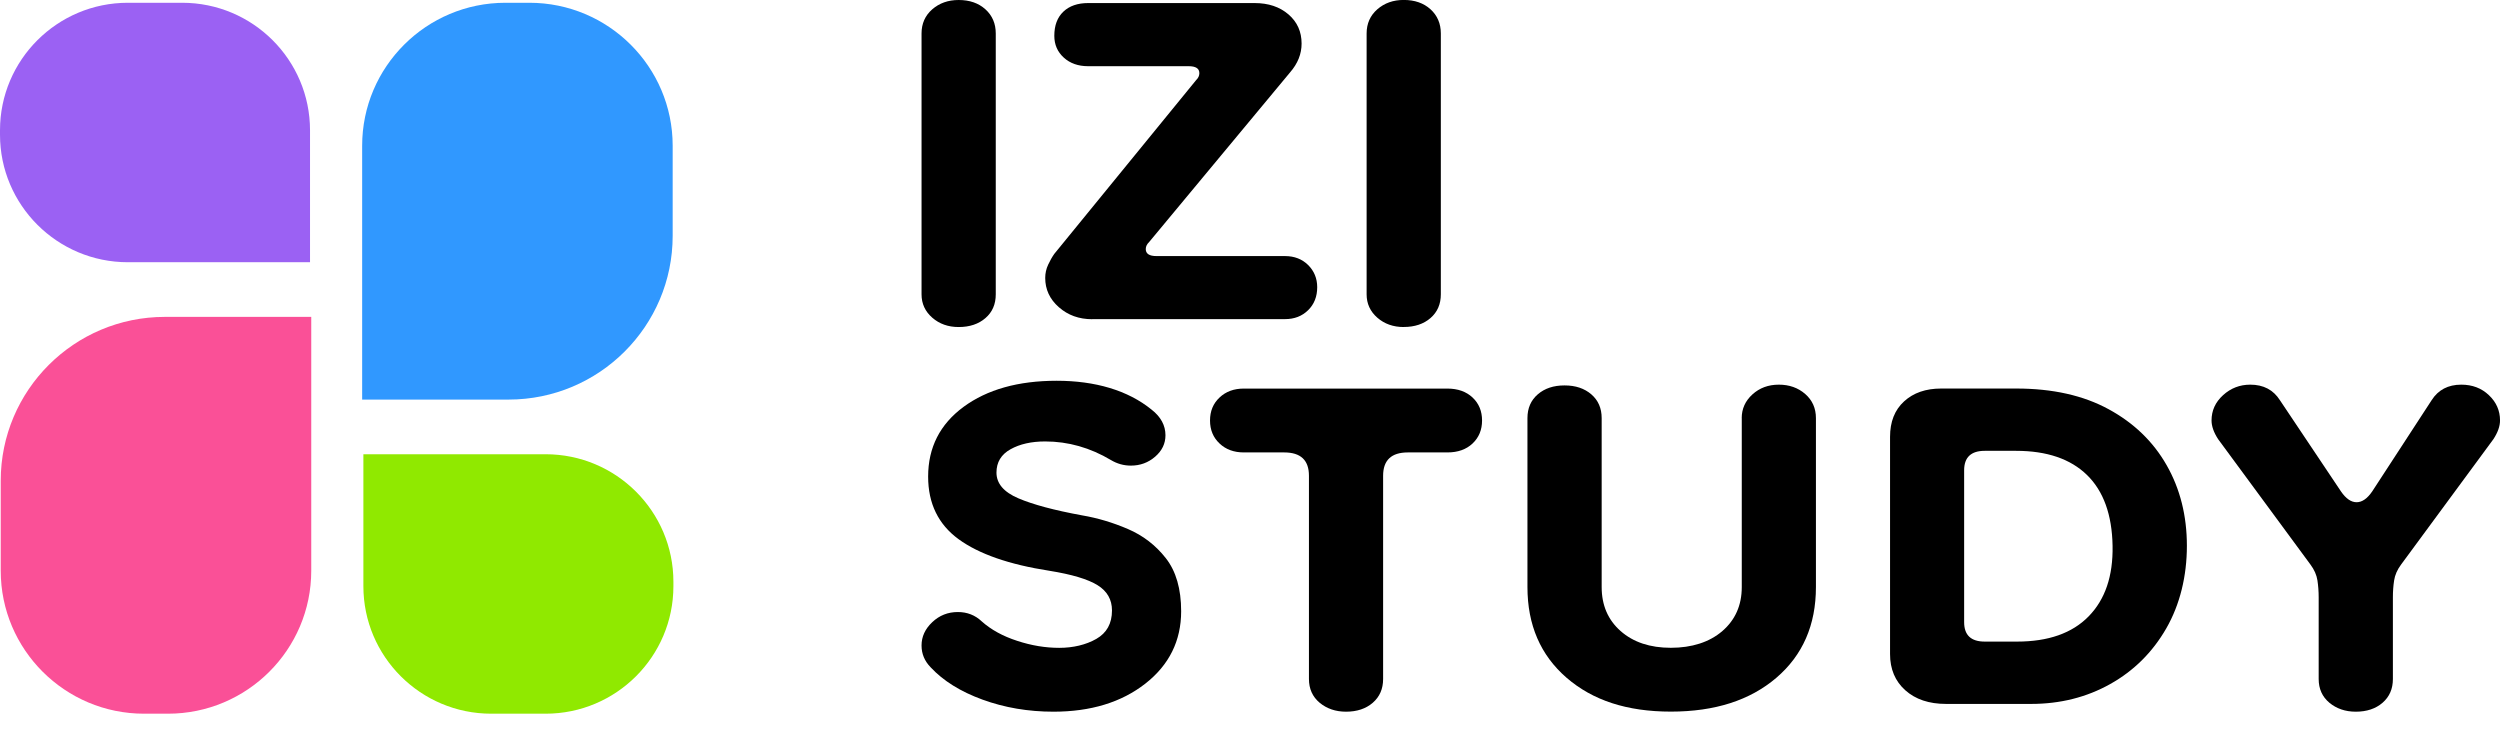 <svg width="102" height="30" viewBox="0 0 102 30" fill="none" xmlns="http://www.w3.org/2000/svg">
<path d="M5.216 0.113H7.433C10.312 0.113 12.649 2.444 12.649 5.317V10.699H5.216C2.337 10.699 0 8.367 0 5.495V5.317C0 2.444 2.337 0.113 5.216 0.113Z" fill="#9B61F3"/>
<path d="M6.726 12.929H12.699V23.286C12.699 26.505 10.079 29.119 6.852 29.119H5.878C2.651 29.119 0.03 26.505 0.03 23.286V19.61C0.03 15.923 3.03 12.929 6.726 12.929H6.726Z" fill="#FA5097"/>
<path d="M22.259 29.119H20.042C17.164 29.119 14.826 26.788 14.826 23.915L14.826 18.533H22.259C25.138 18.533 27.475 20.865 27.475 23.737V23.915C27.475 26.787 25.138 29.119 22.259 29.119Z" fill="#90E900"/>
<path d="M20.749 16.303H14.776L14.776 5.946C14.776 2.727 17.396 0.113 20.623 0.113H21.598C24.825 0.113 27.445 2.727 27.445 5.946V9.622C27.445 13.31 24.445 16.303 20.749 16.303Z" fill="#3098FF"/>
<g clip-path="url(#clip0_1_245)">
<path d="M39.113 13.343C38.686 13.343 38.328 13.216 38.037 12.962C37.745 12.707 37.599 12.391 37.599 12.009V1.365C37.599 0.963 37.745 0.633 38.037 0.379C38.328 0.127 38.686 0 39.113 0C39.561 0 39.925 0.127 40.206 0.381C40.488 0.636 40.627 0.965 40.627 1.367V12.009C40.627 12.412 40.488 12.735 40.206 12.978C39.925 13.222 39.561 13.343 39.113 13.343Z" fill="black"/>
<path d="M44.561 13.024C44.024 13.024 43.57 12.86 43.199 12.532C42.828 12.205 42.645 11.807 42.645 11.34C42.645 11.151 42.685 10.969 42.764 10.801C42.843 10.632 42.926 10.484 43.016 10.357L48.799 3.272C48.888 3.186 48.934 3.092 48.934 2.986C48.934 2.794 48.788 2.701 48.497 2.701H44.394C43.99 2.701 43.659 2.584 43.403 2.351C43.145 2.117 43.016 1.821 43.016 1.461C43.016 1.038 43.139 0.709 43.386 0.475C43.632 0.242 43.969 0.125 44.396 0.125H51.189C51.749 0.125 52.21 0.279 52.568 0.586C52.926 0.894 53.105 1.29 53.105 1.778C53.105 2.201 52.949 2.592 52.635 2.953L46.883 9.877C46.793 9.963 46.747 10.057 46.747 10.163C46.747 10.353 46.893 10.448 47.185 10.448H52.43C52.812 10.448 53.126 10.571 53.372 10.813C53.617 11.057 53.742 11.359 53.742 11.717C53.742 12.099 53.62 12.412 53.372 12.655C53.124 12.899 52.812 13.02 52.43 13.02H44.561V13.024Z" fill="black"/>
<path d="M57.272 13.343C56.845 13.343 56.487 13.216 56.195 12.962C55.904 12.707 55.758 12.391 55.758 12.009V1.365C55.758 0.963 55.904 0.633 56.195 0.379C56.487 0.125 56.845 -0.002 57.272 -0.002C57.72 -0.002 58.084 0.125 58.365 0.379C58.644 0.633 58.786 0.963 58.786 1.365V12.007C58.786 12.409 58.646 12.732 58.365 12.976C58.084 13.22 57.72 13.341 57.272 13.341" fill="black"/>
<path d="M42.98 29.037C41.95 29.037 40.985 28.872 40.088 28.545C39.19 28.218 38.484 27.778 37.97 27.226C37.722 26.971 37.599 26.675 37.599 26.336C37.599 25.975 37.745 25.659 38.037 25.384C38.328 25.108 38.676 24.971 39.08 24.971C39.461 24.971 39.786 25.098 40.054 25.352C40.435 25.692 40.917 25.957 41.5 26.146C42.083 26.338 42.653 26.432 43.216 26.432C43.778 26.432 44.303 26.311 44.73 26.067C45.156 25.823 45.369 25.438 45.369 24.906C45.369 24.462 45.173 24.119 44.779 23.875C44.386 23.631 43.732 23.435 42.812 23.287C41.175 23.033 39.942 22.604 39.113 22.001C38.284 21.397 37.868 20.545 37.868 19.445C37.868 18.259 38.349 17.311 39.313 16.6C40.277 15.892 41.543 15.535 43.114 15.535C44.684 15.535 46.017 15.927 46.981 16.71C47.362 17.006 47.551 17.357 47.551 17.759C47.551 18.098 47.412 18.388 47.131 18.632C46.849 18.876 46.52 18.997 46.139 18.997C45.848 18.997 45.579 18.921 45.331 18.773C44.48 18.265 43.582 18.011 42.641 18.011C42.081 18.011 41.61 18.117 41.229 18.33C40.848 18.542 40.656 18.859 40.656 19.282C40.656 19.726 40.952 20.076 41.547 20.33C42.141 20.584 43.009 20.818 44.155 21.028C44.782 21.134 45.404 21.32 46.021 21.585C46.637 21.849 47.154 22.247 47.568 22.777C47.982 23.306 48.191 24.027 48.191 24.938C48.191 26.144 47.703 27.13 46.729 27.892C45.754 28.655 44.502 29.037 42.978 29.037" fill="black"/>
<path d="M54.919 29.037C54.492 29.037 54.134 28.913 53.842 28.672C53.551 28.428 53.405 28.105 53.405 27.703V19.411C53.405 18.776 53.07 18.459 52.395 18.459H50.748C50.344 18.459 50.013 18.338 49.757 18.094C49.498 17.85 49.369 17.538 49.369 17.156C49.369 16.775 49.498 16.462 49.757 16.219C50.015 15.975 50.346 15.854 50.748 15.854H59.055C59.479 15.854 59.823 15.977 60.081 16.219C60.339 16.462 60.468 16.775 60.468 17.156C60.468 17.538 60.339 17.85 60.081 18.094C59.823 18.338 59.481 18.459 59.055 18.459H57.441C56.768 18.459 56.431 18.776 56.431 19.411V27.703C56.431 28.105 56.291 28.428 56.01 28.672C55.729 28.916 55.364 29.037 54.917 29.037" fill="black"/>
<path d="M71.062 17.061C71.062 16.679 71.208 16.356 71.499 16.092C71.791 15.827 72.149 15.694 72.576 15.694C73.003 15.694 73.361 15.821 73.653 16.075C73.944 16.329 74.09 16.658 74.09 17.058V23.952C74.09 25.498 73.552 26.732 72.476 27.653C71.399 28.574 69.965 29.034 68.171 29.034C66.379 29.034 64.981 28.574 63.917 27.653C62.853 26.732 62.32 25.498 62.32 23.952V17.058C62.32 16.656 62.459 16.333 62.74 16.09C63.022 15.846 63.384 15.725 63.834 15.725C64.284 15.725 64.646 15.848 64.927 16.09C65.208 16.333 65.348 16.656 65.348 17.058V23.952C65.348 24.694 65.606 25.292 66.12 25.746C66.637 26.202 67.32 26.43 68.171 26.43C69.023 26.43 69.746 26.202 70.273 25.746C70.799 25.292 71.064 24.694 71.064 23.952V17.058L71.062 17.061Z" fill="black"/>
<path d="M79.4 28.72C78.704 28.72 78.151 28.534 77.736 28.163C77.322 27.792 77.114 27.301 77.114 26.686V17.823C77.114 17.209 77.303 16.727 77.686 16.377C78.067 16.027 78.571 15.852 79.2 15.852H82.261C83.742 15.852 84.998 16.133 86.028 16.694C87.059 17.254 87.851 18.017 88.4 18.982C88.95 19.947 89.225 21.043 89.225 22.27C89.225 23.498 88.944 24.665 88.384 25.638C87.823 26.613 87.061 27.369 86.097 27.909C85.133 28.449 84.056 28.72 82.869 28.72H79.406H79.4ZM80.981 26.177H82.293C83.571 26.177 84.546 25.834 85.218 25.146C85.891 24.458 86.216 23.5 86.193 22.27C86.17 20.999 85.822 20.036 85.15 19.38C84.477 18.724 83.513 18.394 82.257 18.394H80.978C80.418 18.394 80.137 18.659 80.137 19.188V25.384C80.137 25.913 80.416 26.177 80.978 26.177" fill="black"/>
<path d="M96.116 29.037C95.689 29.037 95.331 28.913 95.039 28.672C94.748 28.428 94.602 28.105 94.602 27.703V24.367C94.602 24.133 94.585 23.906 94.552 23.683C94.518 23.46 94.423 23.243 94.266 23.033L90.499 17.917C90.32 17.642 90.231 17.388 90.231 17.154C90.231 16.752 90.387 16.408 90.701 16.123C91.016 15.837 91.384 15.694 91.811 15.694C92.349 15.694 92.752 15.906 93.021 16.329L95.51 20.047C95.712 20.343 95.924 20.491 96.149 20.491C96.374 20.491 96.586 20.343 96.788 20.047L99.21 16.329C99.479 15.906 99.883 15.694 100.42 15.694C100.868 15.694 101.245 15.835 101.547 16.123C101.849 16.408 102.001 16.754 102.001 17.154C102.001 17.388 101.911 17.642 101.732 17.917L97.965 23.033C97.807 23.245 97.713 23.462 97.68 23.683C97.646 23.906 97.63 24.133 97.63 24.367V27.703C97.63 28.105 97.49 28.428 97.209 28.672C96.928 28.916 96.563 29.037 96.116 29.037Z" fill="black"/>
</g>
<defs>
<clipPath id="clip0_1_245">
<rect width="64.401" height="29.037" fill="white" transform="translate(37.599)"/>
</clipPath>
</defs>
</svg>
